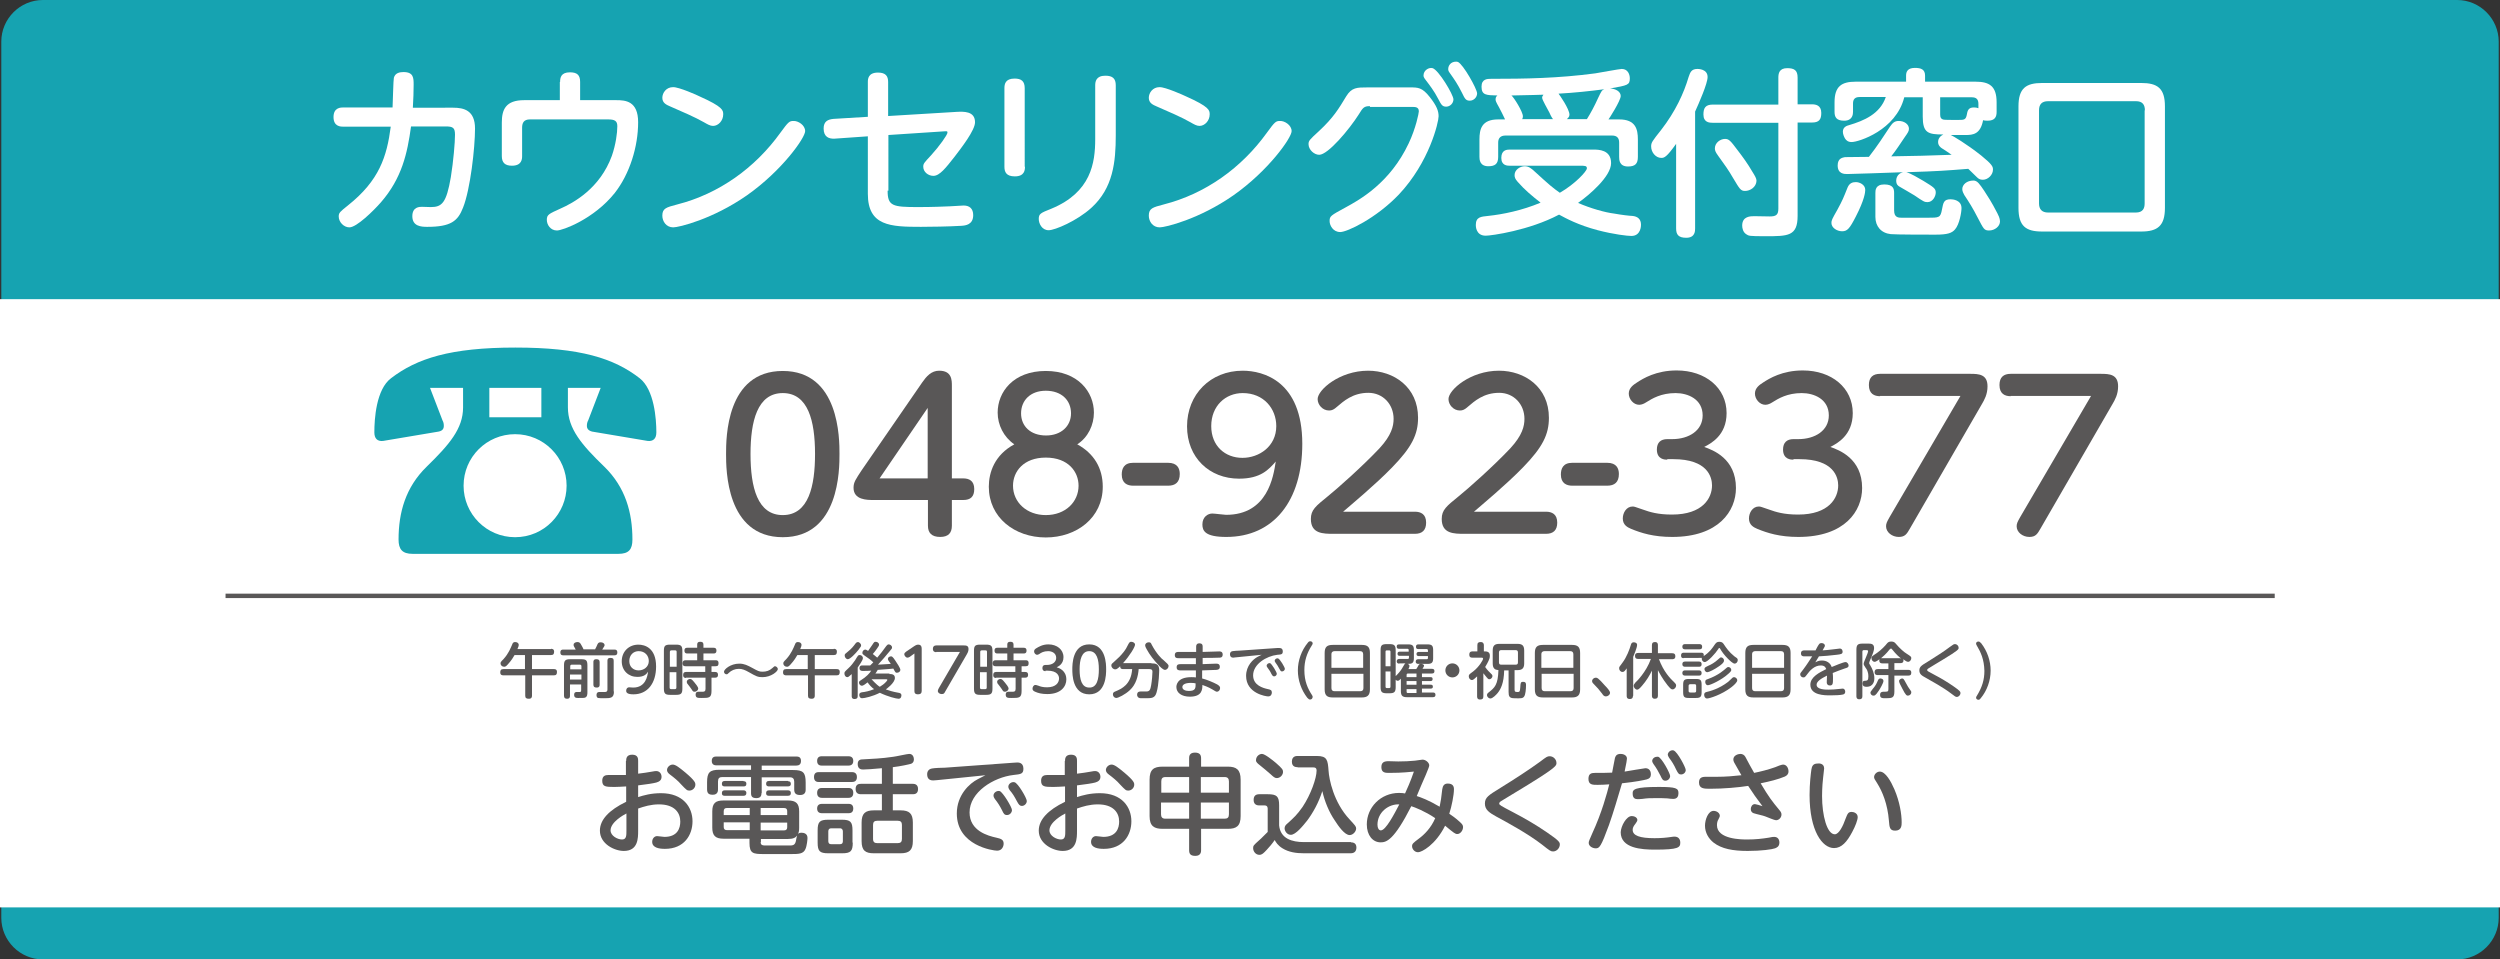 <?xml version="1.0" encoding="UTF-8"?>
<!-- Generator: Adobe Illustrator 27.0.1, SVG Export Plug-In . SVG Version: 6.00 Build 0)  -->
<svg xmlns="http://www.w3.org/2000/svg" xmlns:xlink="http://www.w3.org/1999/xlink" version="1.1" id="レイヤー_1" x="0px" y="0px" width="961px" height="368.8px" viewBox="0 0 961 368.8" style="enable-background:new 0 0 961 368.8;" xml:space="preserve">
<rect x="0" y="0" width="961" height="368.8" fill="#333333" stroke="none"/>
<style type="text/css">
	.st0{fill:#16A3B1;}
	.st1{fill:#FFFFFF;}
	.st2{fill:#595757;}
</style>
<g>
	<path class="st0" d="M960.5,352.8c0,8.8-7.2,16-16,16h-928c-8.8,0-16-7.2-16-16V16c0-8.8,7.2-16,16-16h928c8.8,0,16,7.2,16,16   V352.8z"></path>
</g>
<rect y="115" class="st1" width="961" height="233.8"></rect>
<g>
	<g>
		<path class="st2" d="M279.1,174.5c0-6,0-31.9,21.8-31.9c21.8,0,21.8,26.1,21.8,31.9c0,5.9,0,32-21.8,32    C279.1,206.5,279.1,180.4,279.1,174.5z M313.3,174.5c0-12.8-2.7-23.4-12.4-23.4c-9.8,0-12.4,10.9-12.4,23.4    c0,12.9,2.7,23.5,12.4,23.5C310.9,198,313.3,186.7,313.3,174.5z"></path>
		<path class="st2" d="M370.3,183.9c2.2,0,4.2,0.9,4.2,4.1c0,2.9-1.4,4.2-4.2,4.2h-4.4v9.9c0,2.7-1.3,4.3-4.5,4.3    c-3.3,0-4.7-1.6-4.7-4.3v-9.9h-20.9c-2.5,0-7.7,0-7.7-4.7c0-2.2,0.9-3.3,3.1-6.7l23.3-33.8c1.6-2.3,3.5-4.5,6.5-4.5    c4.9,0,4.9,3.6,4.9,5.9v35.5H370.3z M356.6,183.9v-27.1l-18.5,27.1H356.6z"></path>
		<path class="st2" d="M383.5,158.6c0-7.9,6-16,18.5-16c12.4,0,18.5,8.1,18.5,16c0,4.7-2.2,9.5-6.4,12.2c6.4,3.5,9.8,9.1,9.8,16.3    c0,11.9-10,19.5-21.9,19.5c-12,0-21.9-7.7-21.9-19.5c0-5.5,2.2-12.2,9.8-16.3C385.8,168,383.5,163.3,383.5,158.6z M414.6,186.7    c0-5.3-3.9-10.8-12.6-10.8c-8.6,0-12.6,5.4-12.6,10.8c0,6.4,5.3,11.3,12.6,11.3C409.6,198,414.6,192.9,414.6,186.7z M411.7,158.9    c0-5-3.6-8.7-9.7-8.7c-6,0-9.5,3.8-9.5,8.7s3.6,8.5,9.6,8.5C407.9,167.4,411.7,163.8,411.7,158.9z"></path>
		<path class="st2" d="M435.6,186.7c-2.2,0-4.4-0.9-4.4-4.3c0-2.2,0.8-4.5,4.4-4.5H449c3.6,0,4.5,2.2,4.5,4.3c0,3.2-1.7,4.5-4.5,4.5    H435.6z"></path>
		<path class="st2" d="M476.3,184c-11.4,0-20-8.1-20-20.1c0-12.3,9-21.4,21.4-21.4c7.9,0,22.9,4,22.9,28.1c0,21.9-11,35.8-29.2,35.8    c-8.1,0-9.2-2.3-9.2-4.8c0-2.9,2.1-4.2,3.8-4.2c0.9,0,4.6,0.5,5.3,0.5c16,0,18.2-14.7,19.1-20.5C487.7,180.5,484.6,184,476.3,184z     M465.6,163.8c0,7.6,5.3,12.2,12,12.2c6.4,0,13-4.4,13-12.2c0-6.7-4.8-12.7-12.9-12.7C471.1,151.1,465.6,156,465.6,163.8z"></path>
		<path class="st2" d="M543.9,196.7c2.2,0,4.3,0.9,4.3,4.2c0,2.9-1.5,4.3-4.3,4.3h-31.2c-4.1,0-8.8,0-8.8-5.7c0-3.5,1.8-4.9,6.6-8.8    c3.6-2.9,13.4-11.6,19.8-18.4c4.6-5,5.4-8.5,5.4-11.3c0-5.6-4.1-10-9.7-10c-6,0-9.5,3.2-12.1,5.4c-1.1,1-1.9,1.4-3,1.4    c-2.5,0-4.4-2.2-4.4-4.4c0-3.5,8.4-10.9,19.4-10.9c9.9,0,19.2,6.3,19.2,18.1c0,6.4-2.4,11.3-10,19.1c-6.4,6.6-15.7,14.3-18.8,17    H543.9z"></path>
		<path class="st2" d="M594.3,196.7c2.2,0,4.3,0.9,4.3,4.2c0,2.9-1.5,4.3-4.3,4.3H563c-4.1,0-8.8,0-8.8-5.7c0-3.5,1.8-4.9,6.6-8.8    c3.6-2.9,13.4-11.6,19.8-18.4c4.6-5,5.4-8.5,5.4-11.3c0-5.6-4.1-10-9.7-10c-6,0-9.5,3.2-12.1,5.4c-1.1,1-1.9,1.4-3,1.4    c-2.5,0-4.4-2.2-4.4-4.4c0-3.5,8.4-10.9,19.4-10.9c9.9,0,19.2,6.3,19.2,18.1c0,6.4-2.4,11.3-10,19.1c-6.4,6.6-15.7,14.3-18.8,17    H594.3z"></path>
		<path class="st2" d="M604.4,186.7c-2.2,0-4.4-0.9-4.4-4.3c0-2.2,0.8-4.5,4.4-4.5h13.4c3.6,0,4.5,2.2,4.5,4.3    c0,3.2-1.7,4.5-4.5,4.5H604.4z"></path>
		<path class="st2" d="M640.9,176.7c-0.8,0-4,0-4-3.9c0-2.7,1.5-4,4-4h1.9c6.4,0,11.7-3.3,11.7-9.1c0-6.3-5.7-8.6-10.4-8.6    c-5.6,0-9,2.1-11.4,3.6c-0.6,0.4-1.6,0.9-2.6,0.9c-2.2,0-4-2.2-4-4.3c0-2.2,1.8-3.4,3.2-4.3c2.3-1.5,7.3-4.6,15.2-4.6    c11.1,0,19.2,6.7,19.2,16.4c0,8.6-6.1,11.7-8.6,13c3.3,1.2,12.2,4.4,12.2,15.8c0,8.8-6.6,18.8-24.5,18.8c-7.2,0-11.9-1.5-15.8-3.1    c-1.4-0.6-3.2-1.5-3.2-4c0-2.2,1.4-4.6,3.8-4.6c0.7,0,1,0.2,4,1.2c2.5,0.9,5.6,1.9,11.1,1.9c11.9,0,15.4-6.4,15.4-11.2    c0-3.1-1.6-10.1-14.9-10.1H640.9z"></path>
		<path class="st2" d="M689.4,176.7c-0.8,0-4,0-4-3.9c0-2.7,1.5-4,4-4h1.9c6.4,0,11.7-3.3,11.7-9.1c0-6.3-5.7-8.6-10.4-8.6    c-5.6,0-9,2.1-11.4,3.6c-0.6,0.4-1.6,0.9-2.6,0.9c-2.2,0-4-2.2-4-4.3c0-2.2,1.8-3.4,3.2-4.3c2.3-1.5,7.3-4.6,15.2-4.6    c11.1,0,19.2,6.7,19.2,16.4c0,8.6-6.1,11.7-8.6,13c3.3,1.2,12.2,4.4,12.2,15.8c0,8.8-6.6,18.8-24.5,18.8c-7.2,0-11.9-1.5-15.8-3.1    c-1.4-0.6-3.2-1.5-3.2-4c0-2.2,1.4-4.6,3.8-4.6c0.7,0,1,0.2,4,1.2c2.5,0.9,5.6,1.9,11.1,1.9c11.9,0,15.4-6.4,15.4-11.2    c0-3.1-1.6-10.1-14.9-10.1H689.4z"></path>
		<path class="st2" d="M722.7,152.3c-2.2,0-4.3-0.9-4.3-4.3c0-3,1.6-4.3,4.3-4.3h34.7c3.3,0,6.6,0.2,6.6,4.8c0,3.1-1.2,5.2-2.2,6.9    l-27.7,47.9c-1.1,1.9-1.8,3.1-4.2,3.1c-2.6,0-4.9-1.8-4.9-4.1c0-1,0.3-1.7,1.4-3.6l27.2-46.5H722.7z"></path>
		<path class="st2" d="M772.9,152.3c-2.2,0-4.3-0.9-4.3-4.3c0-3,1.6-4.3,4.3-4.3h34.7c3.3,0,6.6,0.2,6.6,4.8c0,3.1-1.2,5.2-2.2,6.9    l-27.7,47.9c-1.1,1.9-1.8,3.1-4.2,3.1c-2.6,0-4.9-1.8-4.9-4.1c0-1,0.3-1.7,1.4-3.6l27.2-46.5H772.9z"></path>
	</g>
	<g>
		<path class="st0" d="M177.9,149.1h-12.6l4.8,12.5c0.4,0.7,0.5,1.4,0.5,2.1c0,1.1-0.5,1.9-2,2.2l-21.4,3.6    c-2.1,0.2-3.3-0.9-3.3-3.3c0-5.2,0.7-16.5,6.4-20.8c9.9-7.6,22.8-11.8,47.8-11.8c24.9,0,37.9,4.1,47.8,11.8    c5.6,4.4,6.4,15.6,6.4,20.8c0,2.4-1.2,3.5-3.3,3.3l-21.4-3.6c-1.5-0.4-2-1.2-2-2.2c0-0.7,0.1-1.4,0.5-2.1l4.8-12.5h-12.6v7.5    c0,8.2,5.3,14.4,14,22.8c8.1,7.9,10.8,17.6,10.8,28c0,3.8-1.4,5.5-5.4,5.5h-79.1c-4,0-5.4-1.8-5.4-5.5c0-10.4,2.7-20.1,10.8-28    c8.7-8.5,14-14.6,14-22.8V149.1z M217.8,186.7c0-10.9-8.8-19.8-19.8-19.8c-10.9,0-19.8,8.8-19.8,19.8c0,10.9,8.8,19.8,19.8,19.8    C209.2,206.5,217.8,197.4,217.8,186.7z M208.1,149.1h-20v11.3h20V149.1z"></path>
	</g>
</g>
<g>
	<path class="st2" d="M211.8,249.4c0.5,0,1.2,0.1,1.2,1.1c0,0.9-0.3,1.3-1.2,1.3h-7.3v5.4h8.4c0.4,0,1.2,0,1.2,1.1   c0,0.9-0.3,1.3-1.2,1.3h-8.4v7.8c0,0.5-0.1,1.2-1.2,1.2c-1,0-1.4-0.3-1.4-1.2v-7.8h-8.3c-0.4,0-1.3,0-1.3-1.1   c0-0.8,0.2-1.3,1.2-1.3h8.3v-5.4h-4c-0.4,0.7-1.2,2.1-2.6,3.6c-0.7,0.8-1,0.9-1.4,0.9c-0.8,0-1.4-0.6-1.4-1.3   c0-0.4,0.1-0.6,1.2-1.7c1.9-2.1,2.7-4.2,3.3-5.6c0.2-0.6,0.5-0.9,1.1-0.9c0.8,0,1.4,0.4,1.4,1.1c0,0.4-0.2,0.9-0.5,1.6H211.8z"></path>
	<path class="st2" d="M228.7,249.7c0.2-0.3,0.9-1.8,1-2.1c0.3-0.6,0.7-0.7,1.2-0.7c0.8,0,1.5,0.4,1.5,1.1c0,0.2,0,0.3-0.9,1.7h4.7   c0.3,0,1.1,0,1.1,1.1c0,1.1-0.8,1.1-1.1,1.1h-19.7c-0.3,0-1.1,0-1.1-1.1c0-1.1,0.8-1.1,1.1-1.1h4.8c-0.2-0.3-0.5-0.9-0.7-1.3   c-0.1-0.1-0.1-0.3-0.1-0.6c0-0.6,0.7-1,1.5-1c0.7,0,1,0.4,1.2,0.7c0.2,0.4,0.8,1.3,1.1,2.1H228.7z M219.1,263.2v4.2   c0,0.4,0,1.2-1.1,1.2c-0.8,0-1.2-0.3-1.2-1.2v-11.6c0-1.9,0.5-2.4,2.4-2.4h4.2c1.9,0,2.4,0.4,2.4,2.4V266c0,0.8,0,1.9-1,2.2   c-0.4,0.1-0.6,0.1-2.6,0.1c-0.6,0-1.5,0-1.5-1.2c0-1.1,0.7-1.1,1.1-1.1c0.4,0,1.2,0,1.2,0c0.4-0.1,0.4-0.4,0.4-0.7v-2.2H219.1z    M219.1,257.3h4.4v-1.2c0-0.4-0.2-0.6-0.6-0.6h-3.1c-0.4,0-0.6,0.2-0.6,0.6V257.3z M223.5,259.3h-4.4v1.9h4.4V259.3z M230.5,263.2   c0,0.3,0,1.1-1.1,1.1c-0.9,0-1.3-0.3-1.3-1.1v-8.7c0-0.3,0-1.1,1.1-1.1c0.9,0,1.3,0.3,1.3,1.1V263.2z M236,265.8   c0,2.6-1.3,2.6-3.9,2.6c-0.5,0-1.9,0-2.2-0.1c-0.6-0.2-0.6-0.9-0.6-1.1c0-1.1,0.7-1.2,1.1-1.2c0.3,0,1.8,0,2.1,0c0.5,0,1-0.1,1-0.9   V254c0-0.5,0.1-1.1,1.1-1.1c0.9,0,1.3,0.2,1.3,1.1V265.8z"></path>
	<path class="st2" d="M245,260.2c-3.4,0-6-2.4-6-6c0-3.7,2.7-6.4,6.4-6.4c2.4,0,6.8,1.2,6.8,8.4c0,6.5-3.3,10.7-8.7,10.7   c-2.4,0-2.8-0.7-2.8-1.4c0-0.9,0.6-1.3,1.1-1.3c0.3,0,1.4,0.1,1.6,0.1c4.8,0,5.5-4.4,5.7-6.1C248.5,259.2,247.5,260.2,245,260.2z    M241.9,254.1c0,2.3,1.6,3.6,3.6,3.6c1.9,0,3.9-1.3,3.9-3.6c0-2-1.4-3.8-3.9-3.8C243.5,250.3,241.9,251.8,241.9,254.1z"></path>
	<path class="st2" d="M262.3,264.7c0,1.9-0.5,2.4-2.4,2.4h-2.3c-1.9,0-2.4-0.5-2.4-2.4v-14.5c0-1.9,0.4-2.4,2.4-2.4h2.3   c1.9,0,2.4,0.5,2.4,2.4V264.7z M260.1,256.3v-5.7c0-0.5-0.2-0.6-0.6-0.6h-1.4c-0.4,0-0.6,0.2-0.6,0.6v5.7H260.1z M260.1,258.4h-2.7   v5.9c0,0.4,0.2,0.6,0.6,0.6h1.4c0.4,0,0.6-0.2,0.6-0.6V258.4z M263.7,260.6c-0.3,0-1.1,0-1.1-1.1c0-0.8,0.3-1.2,1.1-1.2h7.4v-2.2   h-7.6c-0.3,0-1.1,0-1.1-1.1c0-0.8,0.3-1.2,1.1-1.2h4.5v-2.6h-3.8c-0.3,0-1.1,0-1.1-1.1c0-1,0.6-1.1,1.1-1.1h3.8v-1.2   c0-0.6,0.2-1.1,1.1-1.1c0.8,0,1.3,0.2,1.3,1.1v1.2h3.9c0.3,0,1.1,0,1.1,1.1c0,1.1-0.8,1.1-1.1,1.1h-3.9v2.6h4.7   c0.3,0,1.1,0,1.1,1.1c0,0.8-0.2,1.2-1.1,1.2h-1.6v2.2h1.4c0.7,0,1.1,0.3,1.1,1.1c0,0.7-0.3,1.1-1.1,1.1h-1.4v5.1   c0,2.7-1,2.7-3.8,2.7c-1.5,0-2.3,0-2.3-1.3c0-1.1,0.8-1.1,1.1-1.1c0.3,0,1.4,0,1.6,0c0.6,0,1.1-0.1,1.1-1.1v-4.3H263.7z M267,262.4   c0.5,0.6,1.4,1.7,1.4,2.3c0,0.5-0.6,1.2-1.4,1.2c-0.6,0-0.7-0.2-1.2-1c-0.5-0.7-1-1.4-1.5-2c-0.2-0.2-0.3-0.4-0.3-0.8   c0-0.8,0.9-1.1,1.2-1.1C265.8,261,266,261.2,267,262.4z"></path>
	<path class="st2" d="M299,257.2c0,0.9-2.6,3.1-5.9,3.1c-1.8,0-2.4-0.3-5.2-1.9c-1.6-0.9-2.6-1.3-3.9-1.3c-1.5,0-2.9,0.6-3.9,1.6   c-0.4,0.4-0.5,0.5-0.8,0.5c-0.6,0-1-0.5-1-1c0-0.9,2.5-3.1,5.9-3.1c1.9,0,3.2,0.7,4.9,1.6c2.2,1.2,2.7,1.5,4,1.5   c1.5,0,2.7-0.4,3.8-1.4c0.7-0.7,0.8-0.7,1.1-0.7C298.5,256.2,299,256.7,299,257.2z"></path>
	<path class="st2" d="M320.5,249.4c0.5,0,1.2,0.1,1.2,1.1c0,0.9-0.3,1.3-1.2,1.3h-7.3v5.4h8.4c0.4,0,1.2,0,1.2,1.1   c0,0.9-0.3,1.3-1.2,1.3h-8.4v7.8c0,0.5-0.1,1.2-1.2,1.2c-1,0-1.4-0.3-1.4-1.2v-7.8h-8.3c-0.4,0-1.3,0-1.3-1.1   c0-0.8,0.2-1.3,1.2-1.3h8.3v-5.4h-4c-0.4,0.7-1.2,2.1-2.6,3.6c-0.7,0.8-1,0.9-1.4,0.9c-0.8,0-1.4-0.6-1.4-1.3   c0-0.4,0.1-0.6,1.2-1.7c1.9-2.1,2.7-4.2,3.3-5.6c0.2-0.6,0.5-0.9,1.1-0.9c0.8,0,1.4,0.4,1.4,1.1c0,0.4-0.2,0.9-0.5,1.6H320.5z"></path>
	<path class="st2" d="M327.3,259.2c-0.9,0.8-1.2,1.1-1.6,1.1c-0.6,0-1.1-0.6-1.1-1.4c0-0.6,0-0.6,1.6-2.1c0.8-0.7,2-2.2,2.5-3   c1.2-2,1.2-2,1.8-2c0.5,0,1.2,0.4,1.2,1.2c0,0.8-1.4,2.7-2,3.6v11c0,0.7-0.3,1.1-1.2,1.1c-1.1,0-1.1-0.8-1.1-1.1V259.2z M331,248.1   c0,0.3,0,0.4-1,1.7c-1.1,1.4-3.2,3.6-4.1,3.6c-0.7,0-1.2-0.8-1.2-1.4c0-0.6,0.1-0.6,1.2-1.5c1.4-1.1,2.2-2.1,3-3.2   c0.4-0.5,0.8-0.5,1-0.5C330.3,246.9,331,247.4,331,248.1z M341.9,259.1c0.7,0,2.1,0,2.1,1.5c0,1.9-3.2,4.2-3.5,4.4   c1.1,0.4,2.6,0.9,4.9,1.3c0.5,0.1,1.1,0.2,1.1,1c0,0.1,0,1.3-1.1,1.3c-0.8,0-4.1-0.8-7.2-2.3c-2.7,1.4-5.9,2.1-6.8,2.1   c-0.9,0-1.1-0.9-1.1-1.2c0-0.9,0.6-1,1.1-1.1c1.1-0.1,3-0.5,4.6-1.2c-1-0.7-1.8-1.6-2.5-2.6c-0.5,0.4-1.6,1.3-2.2,1.3   c-0.5,0-1.1-0.5-1.1-1.2c0-0.4,0.2-0.6,0.7-0.9c2.1-1.3,3.4-2.7,4-3.7c-1.2,0.1-2.2,0.1-3.3,0.1c-0.3,0-1.2,0-1.2-1.1   c0-0.5,0.2-0.9,0.8-1c0,0,2.8,0,3.3,0c0.6-0.6,0.9-0.9,1.2-1.2c-1-1-2.1-1.7-2.8-2.2c-1.4-1-1.4-1-1.4-1.5c0-0.6,0.5-1.2,1.1-1.2   c0.2,0,0.3,0,1.1,0.5c0.6-0.8,0.9-1.3,1.6-2.3c0.7-1.1,0.8-1.2,1.3-1.2c0.6,0,1.3,0.4,1.3,1.1c0,0.3-0.1,0.6-0.7,1.4   c-0.7,1-1,1.4-1.7,2.2c0.3,0.3,1.1,0.8,1.7,1.4c1.3-1.5,2.2-2.7,3.5-4.5c0.3-0.4,0.6-0.6,0.9-0.6c0.6,0,1.3,0.5,1.3,1.2   c0,0.4-0.2,0.6-0.8,1.3c-0.8,1-3.7,4.4-4.6,5.3c1.8-0.1,1.9-0.1,4.9-0.3c0-0.1-0.4-0.6-0.7-1c-0.2-0.3-0.4-0.6-0.4-0.9   c0-0.6,0.6-1,1.2-1c0.3,0,0.6,0,1.7,1.7c0.6,0.9,1.9,2.8,1.9,3.5c0,0.6-0.6,1.1-1.3,1.1c-0.6,0-0.6-0.1-1.4-1.6   c-1.1,0.1-1.4,0.2-6,0.5c-0.3,0.5-0.5,0.9-0.9,1.4H341.9z M335,261.1c2.1,2.2,2.7,2.6,3.2,2.9c0.8-0.5,1.7-1.1,2.4-1.9   c0.2-0.2,0.5-0.6,0.5-0.7c0-0.3-0.3-0.3-0.6-0.3L335,261.1L335,261.1z"></path>
	<path class="st2" d="M349.7,252.5c-0.2,0.1-0.5,0.3-0.9,0.3c-0.6,0-1.2-0.8-1.2-1.3c0-0.5,0.4-0.7,0.7-1l3.1-2.1   c0.3-0.2,0.9-0.6,1.5-0.6c1.4,0,1.4,1.1,1.4,1.7v16.1c0,0.8-0.4,1.3-1.4,1.3c-1.2,0-1.4-0.6-1.4-1.3v-14.4L349.7,252.5z"></path>
	<path class="st2" d="M359.9,250.7c-0.7,0-1.3-0.3-1.3-1.3c0-0.9,0.5-1.3,1.3-1.3h10.4c1,0,2,0,2,1.4c0,0.9-0.4,1.6-0.7,2.1   l-8.3,14.3c-0.3,0.6-0.5,0.9-1.3,0.9c-0.8,0-1.5-0.5-1.5-1.2c0-0.3,0.1-0.5,0.4-1.1l8.1-13.9H359.9z"></path>
	<path class="st2" d="M381.5,264.7c0,1.9-0.5,2.4-2.4,2.4h-2.3c-1.9,0-2.4-0.5-2.4-2.4v-14.5c0-1.9,0.4-2.4,2.4-2.4h2.3   c1.9,0,2.4,0.5,2.4,2.4V264.7z M379.4,256.3v-5.7c0-0.5-0.2-0.6-0.6-0.6h-1.4c-0.4,0-0.6,0.2-0.6,0.6v5.7H379.4z M379.4,258.4h-2.7   v5.9c0,0.4,0.2,0.6,0.6,0.6h1.4c0.4,0,0.6-0.2,0.6-0.6V258.4z M382.9,260.6c-0.3,0-1.1,0-1.1-1.1c0-0.8,0.3-1.2,1.1-1.2h7.4v-2.2   h-7.6c-0.3,0-1.1,0-1.1-1.1c0-0.8,0.3-1.2,1.1-1.2h4.5v-2.6h-3.8c-0.3,0-1.1,0-1.1-1.1c0-1,0.6-1.1,1.1-1.1h3.8v-1.2   c0-0.6,0.2-1.1,1.1-1.1c0.8,0,1.3,0.2,1.3,1.1v1.2h3.9c0.3,0,1.1,0,1.1,1.1c0,1.1-0.8,1.1-1.1,1.1h-3.9v2.6h4.7   c0.3,0,1.1,0,1.1,1.1c0,0.8-0.2,1.2-1.1,1.2h-1.6v2.2h1.4c0.7,0,1.1,0.3,1.1,1.1c0,0.7-0.3,1.1-1.1,1.1h-1.4v5.1   c0,2.7-1,2.7-3.8,2.7c-1.5,0-2.3,0-2.3-1.3c0-1.1,0.8-1.1,1.1-1.1c0.3,0,1.4,0,1.6,0c0.6,0,1.1-0.1,1.1-1.1v-4.3H382.9z    M386.3,262.4c0.5,0.6,1.4,1.7,1.4,2.3c0,0.5-0.6,1.2-1.4,1.2c-0.6,0-0.7-0.2-1.2-1c-0.5-0.7-1-1.4-1.5-2c-0.2-0.2-0.3-0.4-0.3-0.8   c0-0.8,0.9-1.1,1.2-1.1C385.1,261,385.3,261.2,386.3,262.4z"></path>
	<path class="st2" d="M401.9,258c-0.2,0-1.2,0-1.2-1.2c0-0.8,0.4-1.2,1.2-1.2h0.6c1.9,0,3.5-1,3.5-2.7c0-1.9-1.7-2.6-3.1-2.6   c-1.7,0-2.7,0.6-3.4,1.1c-0.2,0.1-0.5,0.3-0.8,0.3c-0.7,0-1.2-0.7-1.2-1.3c0-0.7,0.5-1,1-1.3c0.7-0.4,2.2-1.4,4.5-1.4   c3.3,0,5.8,2,5.8,4.9c0,2.6-1.8,3.5-2.6,3.9c1,0.3,3.7,1.3,3.7,4.7c0,2.6-2,5.6-7.3,5.6c-2.2,0-3.6-0.4-4.7-0.9   c-0.4-0.2-1-0.4-1-1.2c0-0.6,0.4-1.4,1.1-1.4c0.2,0,0.3,0,1.2,0.3c0.7,0.3,1.7,0.6,3.3,0.6c3.5,0,4.6-1.9,4.6-3.4   c0-0.9-0.5-3-4.5-3H401.9z"></path>
	<path class="st2" d="M412.2,257.3c0-1.8,0-9.6,6.5-9.6s6.5,7.8,6.5,9.6c0,1.8,0,9.6-6.5,9.6S412.2,259.1,412.2,257.3z M422.4,257.3   c0-3.8-0.8-7-3.7-7c-2.9,0-3.7,3.3-3.7,7c0,3.9,0.8,7,3.7,7C421.7,264.4,422.4,261,422.4,257.3z"></path>
	<path class="st2" d="M442.6,255c1.6,0,3,0.2,3,2.6c0,0.2-0.1,5.5-1,8.5c-0.6,2.3-1.9,2.3-4.2,2.3c-2.1,0-2.2,0-2.4-0.1   c-0.8-0.2-0.9-1-0.9-1.2c0-1.3,1-1.3,1.5-1.3c0.3,0,1.9,0,2.1,0c1.3,0,1.5-0.8,1.8-2.4c0.3-1.7,0.5-4.2,0.5-5.2c0-0.7-0.3-1-1.2-1   h-4.1c-0.2,2.7-1,5.9-3.4,8.1c-1.8,1.7-4.5,3-5.2,3c-0.7,0-1.3-0.6-1.3-1.4c0-0.7,0.4-0.9,0.9-1.1c2.4-1,6.1-2.6,6.5-8.6h-3.5   c-1.1,0-1.1-0.7-1.1-1.1c-1.1,1-1.4,1.2-1.9,1.2c-0.8,0-1.5-0.7-1.5-1.5c0-0.4,0.1-0.6,0.6-1c2.1-1.9,2.9-2.6,4.3-4.4   c0.6-0.8,0.8-1.1,1.7-2.9c0.3-0.5,0.5-0.8,1-0.8c0.7,0,1.5,0.4,1.5,1.1c0,0.9-2,4.2-4.6,7.1H442.6z M448.7,255.1   c0.3,0.3,0.5,0.6,0.5,0.9c0,0.7-0.6,1.5-1.4,1.5c-0.7,0-1.9-1.2-2.6-2c-1.7-1.8-3.2-3.7-4.4-5.9c-0.3-0.5-0.6-1.1-0.6-1.6   c0-0.4,0.4-1.1,1.5-1.1c0.6,0,0.8,0.4,1,0.9c1.9,3.6,4,5.6,4.5,5.9L448.7,255.1z"></path>
	<path class="st2" d="M462.1,255.3c0.9,0,4.6-0.2,5.4-0.2c0.4,0,1.4,0,1.4,1.2c0,1.1-0.8,1.1-1.2,1.2c-1.3,0.1-4.2,0.1-5.6,0.2   l0,3.1c1.7,0.4,4.3,1.5,5.8,2.3c1,0.6,1.1,1,1.1,1.4c0,0.8-0.6,1.4-1.2,1.4c-0.3,0-0.7-0.2-1.8-0.9c-1.5-0.9-3.2-1.5-3.8-1.7   c0,1.7-0.1,4.5-4.8,4.5c-3.2,0-5.2-1.5-5.2-3.7c0-0.4,0-3.8,5.7-3.8c0.6,0,1.3,0,1.8,0.1v-2.7c-4.4,0-5.8,0-6,0   c-0.6,0-1.4-0.1-1.4-1.2c0-1.2,0.9-1.2,1.5-1.2c0.9,0,5.1,0,5.9,0l0-2.3c-1.7,0-5.2,0-6.7,0c-0.6,0-1.4,0-1.4-1.2   c0-1.2,0.9-1.2,1.5-1.2c1,0,5.7,0,6.7,0l0-2.1c0-0.6,0.3-1.2,1.2-1.2c0.4,0,1.3,0,1.3,1.2v2.1c1,0,5.5-0.2,6.4-0.2   c0.3,0,1.3,0,1.3,1.2c0,1.2-0.9,1.2-1.2,1.2c-2.7,0.1-3.5,0.1-6.5,0.1V255.3z M457.8,262.5c-2.8,0-3.3,1-3.3,1.6   c0,1.1,1.3,1.5,2.5,1.5c2.6,0,2.6-1.1,2.6-2.9C459.3,262.6,458.7,262.5,457.8,262.5z"></path>
	<path class="st2" d="M474.9,252.7c-0.2,0-0.6,0.1-0.8,0.1c-1,0-1.3-0.6-1.3-1.3c0-0.6,0.3-1.1,1-1.2c0.4-0.1,2.3-0.2,2.7-0.2   l14.4-1c0.3,0,0.6,0,0.9,0c0.3,0,1.3,0,1.3,1.3c0,1.1-0.5,1.2-2.1,1.3c-4.2,0.5-9.3,3.6-9.3,7.9c0,3.9,3.9,4.9,5.7,5.3   c1,0.2,1.5,0.4,1.5,1.3c0,0.6-0.3,1.5-1.4,1.5c-0.8,0-8.5-1.1-8.5-7.9c0-3.9,2.7-6.4,4.4-7.3c0.8-0.4,1.1-0.6,1.6-0.8L474.9,252.7z    M490.8,259c0,0.5-0.5,1-1,1c-0.5,0-0.7-0.3-1.1-1c-0.4-0.9-0.9-1.6-1.5-2.4c-0.1-0.2-0.3-0.4-0.3-0.7c0-0.6,0.7-1.1,1.3-1   C488.9,255.2,490.8,258.4,490.8,259z M493.9,257.1c0,0.5-0.5,1-1.1,1c-0.5,0-0.6-0.3-1-1c-0.6-1.1-0.9-1.6-1.5-2.4   c-0.1-0.2-0.3-0.4-0.3-0.7c0-0.6,0.7-1.1,1.3-0.9C492,253.3,493.9,256.5,493.9,257.1z"></path>
	<path class="st2" d="M503.6,268.9c-0.4,0-0.6-0.2-1.1-0.7c-2.3-3-3.6-6.7-3.6-10.5c0-3.8,1.4-7.7,3.8-10.6c0.3-0.4,0.5-0.6,1-0.6   c0.5,0,0.9,0.4,0.9,0.8c0,0.3-0.1,0.4-0.4,0.9c-1.9,3-2.8,5.9-2.8,9.4c0,4.3,1.3,7.1,3,9.7c0.1,0.2,0.2,0.4,0.2,0.6   C504.5,268.5,504.2,268.9,503.6,268.9z"></path>
	<path class="st2" d="M526.6,265c0,2.3-1,3.1-3.1,3.1h-11.2c-2.1,0-3.1-0.7-3.1-3.1v-14c0-2.3,0.9-3.1,3.1-3.1h11.2   c2.2,0,3.1,0.8,3.1,3.1V265z M524,256.7v-5.2c0-0.8-0.4-1.2-1.2-1.2H513c-0.6,0-1.2,0.3-1.2,1.2v5.2H524z M511.8,259v5.5   c0,0.9,0.5,1.2,1.2,1.2h9.9c0.8,0,1.2-0.4,1.2-1.2V259H511.8z"></path>
	<path class="st2" d="M537.9,255.1c-0.4,0-1-0.1-1-0.9c0-0.7,0.5-0.9,1-0.9h3.2c0.4,0,0.5-0.2,0.5-0.5v-0.7H538   c-0.3,0-0.8-0.1-0.8-0.8c0-0.6,0.4-0.8,0.8-0.8h3.5v-0.6c0-0.4-0.2-0.5-0.5-0.5h-3.2c-0.4,0-0.9-0.1-0.9-0.8c0-0.5,0.1-0.9,0.9-0.9   h3.5c1.7,0,2.2,0.5,2.2,2.2v3.1c0,2-0.8,2.2-2.4,2.2c0.6,0.2,0.7,0.6,0.7,0.8c0,0.4-0.3,1-0.4,1.2h3c0.2-0.2,0.8-1.3,0.9-1.5   c0.1-0.2,0.3-0.5,0.9-0.5c0.5,0,1.2,0.2,1.2,0.7c0,0.2-0.1,0.4-0.6,1.2h3.6c0.3,0,1,0,1,0.9c0,0.6-0.3,0.9-1,0.9h-3.8v1.4h3.3   c0.3,0,0.8,0,0.8,0.7c0,0.5-0.2,0.8-0.8,0.8h-3.3v1.4h3.4c0.3,0,0.8,0.1,0.8,0.7c0,0.4-0.1,0.8-0.8,0.8h-3.4v1.5h4.2   c0.6,0,1,0.2,1,0.9c0,0.7-0.4,0.9-1,0.9h-10c-1.6,0-2.3-0.5-2.3-2.3v-4.8c-0.5,0.5-0.8,0.8-1.2,0.8c-0.4,0-0.7-0.3-0.8-0.4v2.8   c0,1.9-0.5,2.4-2.4,2.4h-1c-1.9,0-2.4-0.5-2.4-2.4v-14.1c0-1.9,0.4-2.4,2.4-2.4h1c1.9,0,2.4,0.5,2.4,2.4v9.9   c0.2-0.2,1.3-1.3,1.4-1.5c0.9-1.1,1.2-1.7,1.9-2.9c0.2-0.4,0.4-0.5,0.5-0.5H537.9z M534.5,256.1v-5.6c0-0.3-0.2-0.5-0.5-0.5h-0.9   c-0.4,0-0.5,0.2-0.5,0.5v5.6H534.5z M532.6,258.1v5.9c0,0.3,0.2,0.5,0.5,0.5h0.9c0.3,0,0.5-0.2,0.5-0.5v-5.9H532.6z M544.5,260.3   v-1.4h-3.3c-0.3,0-0.5,0.2-0.5,0.5v0.9H544.5z M544.5,261.8h-3.8v1.4h3.8V261.8z M544.5,266.4v-1.5h-3.8v1c0,0.4,0.2,0.5,0.5,0.5   H544.5z M545.4,252.2c-0.4,0-0.9-0.1-0.9-0.8c0-0.6,0.4-0.8,0.9-0.8h3.5v-0.6c0-0.3-0.2-0.5-0.5-0.5h-3.2c-0.6,0-0.9-0.2-0.9-0.9   c0-0.6,0.3-0.9,0.9-0.9h3.5c1.7,0,2.2,0.5,2.2,2.2v3.1c0,1.7-0.5,2.2-2.2,2.2h-3.5c-0.4,0-1-0.1-1-0.9c0-0.7,0.5-0.9,1-0.9h3.2   c0.4,0,0.5-0.2,0.5-0.5v-0.7H545.4z"></path>
	<path class="st2" d="M561,257.7c0,1.5-1.2,2.7-2.7,2.7s-2.7-1.2-2.7-2.7c0-1.5,1.2-2.7,2.7-2.7S561,256.2,561,257.7z"></path>
	<path class="st2" d="M570.9,250.4c1.7,0,1.8,1.1,1.8,1.7c0,0.7-0.2,1.3-0.5,1.9c-0.2,0.5-0.7,1.4-1.3,2.4c0.9,1.3,1.8,2.1,1.9,2.2   c0.6,0.6,0.9,0.8,0.9,1.3c0,0.5-0.5,1.2-1.2,1.2c-0.4,0-0.6-0.2-1-0.7c-0.5-0.6-1-1.2-1.3-1.6v8.9c0,0.9-0.4,1.2-1.3,1.2   c-1.1,0-1.1-0.9-1.1-1.2V260c-1.4,1.3-1.6,1.4-2,1.4c-0.7,0-1.2-0.7-1.2-1.4s0.2-0.8,1.7-1.9c2.3-1.8,3.8-4.4,3.8-4.9   c0-0.4-0.4-0.4-0.6-0.4h-3.5c-0.6,0-1.2-0.1-1.2-1.2c0-1.2,0.9-1.2,1.2-1.2h1.9V248c0-0.9,0.4-1.2,1.3-1.2c1.1,0,1.2,0.9,1.2,1.2   v2.4H570.9z M582.2,265.1c0,0.9,0.4,0.9,1.2,0.9c0.6,0,0.9,0,1-1.8c0.1-1.7,0.1-2.1,1.1-2.1c1.1,0,1.1,0.7,1.1,1.3   c0,1.5-0.2,3.6-0.7,4.3c-0.5,0.8-1.3,0.8-3.9,0.7c-1.8,0-2.1-0.8-2.1-2.4v-8.3h-1.7c-0.1,4.9-1.3,7.2-2.5,8.7   c-0.5,0.6-1.9,2.1-2.8,2.1c-0.6,0-1.3-0.6-1.3-1.3c0-0.4,0.2-0.7,0.6-1c2.4-1.9,3.6-2.9,3.8-8.6c-0.7-0.1-1.3-0.2-1.6-0.6   c-0.4-0.4-0.6-1-0.6-2v-4.9c0-2,0.8-2.6,2.6-2.6h6.9c1.8,0,2.6,0.6,2.6,2.6v4.9c0,1.9-0.8,2.6-2.6,2.6h-1.1V265.1z M583.5,250.8   c0-0.6-0.3-0.9-0.9-0.9h-5.5c-0.6,0-0.9,0.3-0.9,0.9v3.8c0,0.7,0.3,0.9,0.9,0.9h5.5c0.6,0,0.9-0.2,0.9-0.9V250.8z"></path>
	<path class="st2" d="M607.4,265c0,2.3-1,3.1-3.1,3.1h-11.2c-2.1,0-3.1-0.7-3.1-3.1v-14c0-2.3,0.9-3.1,3.1-3.1h11.2   c2.2,0,3.1,0.8,3.1,3.1V265z M604.8,256.7v-5.2c0-0.8-0.4-1.2-1.2-1.2h-9.9c-0.6,0-1.2,0.3-1.2,1.2v5.2H604.8z M592.6,259v5.5   c0,0.9,0.5,1.2,1.2,1.2h9.9c0.8,0,1.2-0.4,1.2-1.2V259H592.6z"></path>
	<path class="st2" d="M617.3,267.7c-0.7,0-1.1-0.5-1.4-1c-1.1-1.5-2-2.5-3.4-3.9c-0.2-0.2-0.5-0.5-0.5-1c0-0.7,0.7-1.3,1.4-1.3   c0.5,0,0.9,0,3.6,3.1c0.7,0.7,1.9,2,1.9,2.7C618.9,267.1,618,267.7,617.3,267.7z"></path>
	<path class="st2" d="M627.7,267.5c0,0.3,0,1.2-1.2,1.2c-1.1,0-1.2-0.7-1.2-1.2v-10.6c-0.7,1-1,1.4-1.6,1.4c-0.8,0-1.3-0.7-1.3-1.4   c0-0.5,0-0.5,1.3-2.2c1.6-2.1,2.7-5.1,3.2-6.8c0.1-0.4,0.3-1,1.1-1c0.3,0,1.3,0.1,1.3,1c0,1.1-1.3,4.1-1.5,4.6V267.5z M635.1,257.6   c-0.9,1.9-2.3,4.2-3.9,6c-1.1,1.3-1.5,1.5-1.9,1.5c-0.6,0-1.3-0.7-1.3-1.5c0-0.4,0.2-0.7,0.7-1.3c0.2-0.1,4.1-3.9,5.9-9h-4.9   c-0.9,0-1.2-0.4-1.2-1.2c0-1.1,0.9-1.1,1.2-1.1h5.3V248c0-0.8,0.3-1.2,1.2-1.2c1.1,0,1.1,0.9,1.1,1.2v3.1h5.5   c0.9,0,1.2,0.4,1.2,1.2c0,1.1-0.9,1.1-1.2,1.1h-5.1c1.8,4.8,4.3,7.4,6,9c0.3,0.3,0.6,0.6,0.6,1.1c0,0.7-0.6,1.5-1.4,1.5   c-0.5,0-0.8-0.3-1.9-1.6c-1.9-2.4-3.2-4.8-3.7-5.8v9.8c0,0.8-0.3,1.2-1.2,1.2c-1.1,0-1.1-0.9-1.1-1.2V257.6z"></path>
	<path class="st2" d="M647.2,253c-0.3,0-1,0-1-1c0-1,0.6-1.1,1-1.1h6.7c0.4,0,1.2,0,1,1.3c2.4-1.6,3.2-2.9,4.3-4.5   c0.4-0.5,0.7-1,1.7-1c1.1,0,1.4,0.5,1.7,0.9c1,1.5,2,3,4.1,4.7c0.2,0.1,0.8,0.6,1,0.7c0.2,0.2,0.3,0.5,0.3,0.7   c0,0.8-0.6,1.4-1.2,1.4c-0.7,0-2-1.3-2.7-2c-1.3-1.3-2.3-2.7-2.8-3.6c-0.2-0.3-0.2-0.4-0.4-0.4c-0.2,0-0.3,0.2-0.4,0.4   c-1,1.6-4.1,5-5.2,5c-0.7,0-1.3-0.8-1.1-1.6c-0.1,0-0.2,0-0.4,0H647.2z M647.8,249.6c-0.3,0-1.1,0-1.1-1c0-1,0.8-1,1.1-1h5.4   c0.3,0,1.1,0,1.1,1s-0.7,1-1.1,1H647.8z M647.8,256.3c-0.3,0-1.1,0-1.1-1c0-1,0.8-1,1.1-1h5.2c0.3,0,1.1,0,1.1,1c0,1-0.7,1-1.1,1   H647.8z M647.8,259.7c-0.3,0-1.1,0-1.1-1c0-1,0.8-1,1.1-1h5.2c0.3,0,1.1,0,1.1,1c0,1-0.7,1-1.1,1H647.8z M654.1,266   c0,1.8-0.4,2.3-2.2,2.3h-2.7c-1.8,0-2.2-0.4-2.2-2.3v-2.7c0-1.8,0.4-2.3,2.2-2.3h2.7c1.8,0,2.2,0.4,2.2,2.3V266z M652,263.6   c0-0.4-0.2-0.6-0.6-0.6h-1.6c-0.4,0-0.7,0.2-0.7,0.6v2c0,0.4,0.2,0.6,0.7,0.6h1.6c0.5,0,0.6-0.3,0.6-0.6V263.6z M656,266   c1.3-0.3,4.8-1.2,8.3-3.9c0.3-0.2,1.4-1.4,1.7-1.6c0.1-0.1,0.3-0.2,0.6-0.2c0.5,0,1.2,0.5,1.2,1.2c0,0.8-1.4,2-2.3,2.7   c-3.8,2.9-8.4,4.3-9.3,4.3c-0.8,0-1.1-0.8-1.1-1.3C655,266.3,655.6,266.1,656,266z M660.5,256.3c-1.4,1-3.6,2.1-4.2,2.1   c-0.7,0-1.1-0.7-1.1-1.2c0-0.6,0.3-0.7,1.5-1.3c1-0.4,2.4-1.2,3.6-2.3c0.9-0.8,1-0.9,1.3-0.9c0.4,0,1.1,0.4,1.1,1.2   C662.8,254.7,661.3,255.8,660.5,256.3z M656.6,261c4.1-1.5,6.2-3.5,7-4.2c0.3-0.3,0.5-0.4,0.8-0.4c0.5,0,1.1,0.5,1.1,1.1   c0,0.3-0.1,0.6-1,1.4c-2.7,2.5-7.1,4.5-8,4.5c-0.8,0-1-0.9-1-1.2C655.5,261.4,655.7,261.3,656.6,261z"></path>
	<path class="st2" d="M688.3,265c0,2.3-1,3.1-3.1,3.1h-11.2c-2.1,0-3.1-0.7-3.1-3.1v-14c0-2.3,0.9-3.1,3.1-3.1h11.2   c2.2,0,3.1,0.8,3.1,3.1V265z M685.8,256.7v-5.2c0-0.8-0.4-1.2-1.2-1.2h-9.9c-0.6,0-1.2,0.3-1.2,1.2v5.2H685.8z M673.5,259v5.5   c0,0.9,0.5,1.2,1.2,1.2h9.9c0.8,0,1.2-0.4,1.2-1.2V259H673.5z"></path>
	<path class="st2" d="M697.8,254.6c1-0.5,1.5-0.7,2.6-0.7c1.7,0,3.2,0.9,3.7,2.5c1-0.4,4.5-1.9,5.3-1.9c0.8,0,1.2,0.9,1.2,1.3   c0,0.7-0.3,0.8-1.6,1.2c-1.5,0.5-3,1.1-4.5,1.7c0.1,0.7,0.1,1.7,0.1,1.9c0,2.1,0,2.9-1.2,2.9c-0.8,0-1.2-0.5-1.2-1.2   c0-0.4,0.1-2.2,0.1-2.6c-2.2,1.1-4,2.2-4,3.5c0,1.9,3.4,1.9,4.6,1.9c1.4,0,2.5-0.1,4.4-0.3c0.7-0.1,0.8-0.1,1-0.1   c0.7,0,1,0.6,1,1.2c0,0.6-0.3,1-1,1.1c-0.8,0.2-2.8,0.3-4.7,0.3c-2.2,0-7.7,0-7.7-4.1c0-3,3.5-4.7,6.1-6c-0.2-0.6-0.6-1.4-2.1-1.4   c-2.5,0-4.3,2.1-5.3,3.5c-0.7,0.9-0.8,1.1-1.4,1.1c-0.7,0-1.2-0.6-1.2-1.2c0-0.4,0.1-0.5,1.2-1.9c1.5-2,2.4-3.5,3.4-5   c-1.7,0-2.9,0-3.3,0c-0.7-0.1-1-0.4-1-1.1c0-1,0.6-1.2,1.4-1.2c0.6,0,3.6,0,4.2,0c0.2-0.4,0.9-1.8,1.3-2.3c0.1-0.2,0.4-0.5,1-0.5   c0.7,0,1.3,0.4,1.3,1c0,0.3-0.3,0.7-0.9,1.8c1.3-0.1,2.8-0.2,4.1-0.4c0.4,0,2.2-0.3,2.5-0.3c0.9,0,1.1,0.8,1.1,1.2   c0,0.9-0.6,1-2.3,1.2c-2.3,0.3-5,0.5-6.8,0.6C698.7,253.1,698.1,254.1,697.8,254.6z"></path>
	<path class="st2" d="M713.6,249.8c0-1.9,0.5-2.4,2.4-2.4h2.1c1,0,2.3,0,2.3,1.7c0,0.8-0.3,1.9-1.6,4.8c-0.1,0.2-0.3,0.8-0.3,1   c0,0.1,0,0.2,0.4,0.8c0.8,1.3,1.6,3.1,1.6,5c0,0.5,0,3.3-3,3.3c-0.9,0-1.5-0.2-1.5-1.3c0-1,0.5-1,0.9-1c0.9-0.1,1.3-0.1,1.3-1.7   c0-1.8-0.7-2.9-1-3.2c-0.7-1.1-0.8-1.2-0.8-1.7c0-0.7,1.7-4,1.7-4.8c0-0.3-0.3-0.4-0.6-0.4h-1c-0.4,0-0.6,0.2-0.6,0.6v17.1   c0,0.8-0.3,1.2-1.2,1.2c-1.1,0-1.1-0.9-1.1-1.2V249.8z M719,266.3c0-0.3,0.1-0.5,0.9-1.5c1.1-1.3,1.4-1.9,2-3.3   c0.2-0.4,0.4-0.7,0.9-0.7c0,0,1.2,0,1.2,1c0,0.7-1.3,3-1.8,3.7c-0.5,0.7-1.2,1.9-1.9,1.9C719.5,267.5,719,266.8,719,266.3z    M728.2,255.3v2.2h5.3c0.4,0,1.2,0,1.2,1.1c0,0.9-0.5,1.1-1.2,1.1h-5.3v6.1c0,2.4-0.8,2.6-3.2,2.6c-1.5,0-2.3,0-2.3-1.3   c0-1.2,0.9-1.2,1.5-1.2c1.4,0,1.7,0,1.7-1v-5.4h-4.1c-0.3,0-1.2,0-1.2-1.1c0-0.8,0.3-1.2,1.2-1.2h4.1v-2.2h-2.3   c-0.3,0-1.2,0-1.2-1.1c0-0.2,0-0.3,0.1-0.5c-1.4,1-1.7,1-1.9,1c-0.7,0-1.2-0.7-1.2-1.4c0-0.6,0-0.6,2.1-2c1.6-1.1,3.3-2.9,3.9-3.7   c0.3-0.3,0.6-0.7,1.6-0.7c1,0,1.4,0.4,1.8,0.9c1.5,1.8,3.3,3.3,4,3.7c1.7,1.1,1.9,1.2,1.9,1.8c0,0.6-0.5,1.4-1.2,1.4   c-0.4,0-0.7-0.1-1.9-1c0,0.1,0.1,0.2,0.1,0.4c0,1.1-0.8,1.1-1.2,1.1H728.2z M730.4,253.1c0.1,0,0.2,0,0.3,0   c-0.5-0.4-1.9-1.6-3.3-3.4c-0.2-0.2-0.3-0.4-0.5-0.4s-0.3,0.2-0.5,0.3c-1.3,1.7-2.7,2.9-3.3,3.4c0.1,0,0.2,0,0.4,0H730.4z    M732.5,262.3c0.8,1.5,1.1,2,1.9,3.1c0.3,0.3,0.3,0.6,0.3,0.8c0,0.6-0.6,1.2-1.3,1.2c-0.4,0-0.8,0-2.2-2.8   c-0.7-1.3-1.2-2.3-1.2-2.8c0-0.6,0.8-1,1.2-1C731.7,260.8,731.9,261.2,732.5,262.3z"></path>
	<path class="st2" d="M741.1,254.3c3-1.9,6.2-3.9,8.4-5.6c1.4-1,1.5-1.1,2-1.1c0.8,0,1.4,0.7,1.4,1.4c0,0.6,0,0.9-6.1,4.6   c-0.9,0.5-5.1,3.1-5.6,3.4c-0.3,0.2-0.4,0.3-0.4,0.6c0,0.3,0.3,0.5,2.8,1.8c2.5,1.3,5,2.8,7.3,4.4c2.6,1.8,2.7,2.1,2.7,2.6   c0,0.8-0.7,1.5-1.4,1.5c-0.5,0-0.7-0.2-2.3-1.4c-3-2.3-7.6-4.8-9.7-6c-1.5-0.8-2.4-1.4-2.4-2.8   C737.8,256.3,738.6,255.8,741.1,254.3z"></path>
	<path class="st2" d="M759.8,248c-0.1-0.2-0.2-0.4-0.2-0.6c0-0.4,0.3-0.8,0.9-0.8c0.4,0,0.6,0.2,1.1,0.7c2.3,3,3.6,6.7,3.6,10.5   c0,3.8-1.4,7.7-3.8,10.6c-0.3,0.4-0.5,0.6-0.9,0.6c-0.6,0-0.9-0.5-0.9-0.8c0-0.3,0.1-0.4,0.4-0.9c2-3.3,2.8-6.1,2.8-9.4   C762.7,253.4,761.4,250.7,759.8,248z"></path>
</g>
<g>
	<path class="st2" d="M240.7,292.5c0-0.7,0-2.4,2.3-2.4c2.3,0,2.3,1.6,2.3,2.4v4.9c2.1-0.3,3.4-0.4,5.4-0.8c0.9-0.2,1.3-0.2,1.6-0.2   c1.2,0,2,1,2,2.2c0,1.4-1,1.9-2,2.2c-1.1,0.3-3.6,0.7-7,1.1v4.5c2.2-0.7,5-1.5,8.8-1.5c8.5,0,12.1,5.4,12.1,10.8   c0,5.3-3.2,10.6-10.6,10.6c-2.2,0-4.9-0.4-4.9-2.7c0-1.2,0.8-2.2,1.9-2.2c0.7,0,2.2,0.3,2.8,0.3c5.1,0,6.1-3.4,6.1-5.9   c0-3.4-2.2-6.6-8.2-6.6c-3.1,0-5.7,0.8-8,1.6v8.5c0,2.9,0,7.8-5.5,7.8c-3.6,0-9.2-2.7-9.2-7.8c0-4.2,3.5-7.9,10.1-11.1v-5.9   c-2.2,0.1-3,0.2-4.6,0.2c-3.3,0-4.6-0.1-4.6-2.4c0-1.8,1.1-2.2,2.4-2.2h6.7V292.5z M240.8,312.7c-1,0.5-6.1,3.3-6.1,6.5   c0,2.1,2.7,3.5,4.4,3.5c1.7,0,1.7-1.5,1.7-3.4V312.7z M263.5,297c3.8,3.2,3.8,4,3.8,4.6c0,1.3-1.1,2.3-2.3,2.3   c-0.9,0-1.1-0.2-3.2-2.4c-1.1-1.3-2.7-2.6-4.3-3.8c-0.7-0.5-1.1-1.1-1.1-1.7c0-1.1,1.1-2.1,2.2-2.1S261.2,295.1,263.5,297z"></path>
	<path class="st2" d="M292.7,304.9c0,0.5,0,1.9-1.9,1.9c-1.6,0-2.1-0.6-2.1-1.9v-6.2h-11.1c-1.1,0-1.6,0.5-1.6,1.7v3   c0,0.5,0,2.1-2,2.1c-1.5,0-2.2-0.5-2.2-2.1v-2.7c0-3.8,1-4.8,4.8-4.8h12.1v-1.7h-13.2c-0.5,0-1.9,0-1.9-1.7c0-1.6,1.1-1.7,1.9-1.7   h30.5c0.8,0,1.9,0.1,1.9,1.7c0,1.3-0.7,1.8-1.9,1.8h-13.2v1.7h12.1c3.8,0,4.8,0.9,4.8,4.8v2.7c0,0.5,0,2.1-2.1,2.1   c-1.6,0-2.3-0.6-2.3-2.1v-3c0-1.1-0.5-1.7-1.6-1.7h-10.9V304.9z M288.2,322.4h-10.1c-3.2,0-4.3-1.3-4.3-4.3v-6.2   c0-3.2,1.3-4.2,4.3-4.2h24.8c3.1,0,4.3,1.2,4.3,4.2v6.3c0,1.3-0.2,1.8-0.4,2.4c0.2-0.3,0.5-0.5,1.3-0.5c0.7,0,2.3,0.2,2.3,2   c0,0.5-0.2,3-0.8,4.3c-0.8,1.9-2.7,1.9-5.6,1.9h-10.4c-4.1,0-5.5-0.2-5.5-4.3V322.4z M285.8,300.3c0.5,0,1.1,0.1,1.1,1   c0,0.8-0.4,1-1.1,1h-7.2c-0.5,0-1.1-0.1-1.1-1c0-0.6,0.2-1.1,1.1-1.1H285.8z M285.8,303.8c0.5,0,1.1,0.2,1.1,1   c0,0.7-0.3,1.1-1.1,1.1h-7.2c-0.5,0-1.1-0.1-1.1-1c0-0.6,0.2-1.1,1.1-1.1H285.8z M288.2,319.1v-3h-10v1.8c0,0.8,0.4,1.2,1.2,1.2   H288.2z M288.2,313.3v-2.7h-8.8c-0.7,0-1.2,0.3-1.2,1.2v1.5H288.2z M292.4,313.3h10.2v-1.5c0-0.7-0.3-1.2-1.2-1.2h-9V313.3z    M292.4,316.2v3h9c0.8,0,1.2-0.4,1.2-1.2v-1.8H292.4z M292.4,323.7c0,1.3,0.9,1.3,1.8,1.3c0.6,0,9.4,0,9.9,0c0.8-0.1,1.6-0.2,1.9-2   c0-0.1,0.3-1.7,0.4-1.8c-0.6,0.8-1.5,1.3-3.5,1.3h-10.4V323.7z M302.9,300.3c0.7,0,1.1,0.3,1.1,1c0,0.6-0.3,1-1.1,1h-7.3   c-0.4,0-1.1-0.1-1.1-1c0-0.6,0.2-1.1,1.1-1.1H302.9z M302.9,303.8c0.6,0,1.1,0.3,1.1,1c0,0.6-0.2,1.1-1.1,1.1h-7.3   c-0.5,0-1.1-0.1-1.1-1c0-0.6,0.2-1.1,1.1-1.1H302.9z"></path>
	<path class="st2" d="M327.4,296.8c0.5,0,2,0,2,1.9c0,1.8-1.3,1.9-2,1.9h-12.6c-0.5,0-1.9,0-1.9-1.9c0-1.8,1.2-1.9,1.9-1.9H327.4z    M326,290.7c0.5,0,2,0,2,1.8s-1.5,1.8-2,1.8h-10c-0.5,0-1.9,0-1.9-1.8s1.4-1.8,1.9-1.8H326z M326.1,302.9c0.5,0,1.9,0,1.9,1.9   c0,1.8-1.3,1.9-1.9,1.9h-10c-0.5,0-2,0-2-1.9s1.4-1.9,2-1.9H326.1z M326.1,309c0.5,0,1.9,0,1.9,1.8s-1.4,1.8-2,1.8h-9.9   c-0.5,0-2,0-2-1.8s1.5-1.8,2-1.8H326.1z M327.8,323.9c0,3.3-0.8,4.1-4.1,4.1h-5.3c-3.3,0-4.1-0.8-4.1-4.1v-4.7   c0-3.3,0.8-4.1,4.1-4.1h5.2c3.3,0,4.1,0.8,4.1,4.1V323.9z M324,319.6c0-0.6-0.3-1.2-1.1-1.2h-3.4c-0.8,0-1.1,0.5-1.1,1.2v3.7   c0,0.6,0.2,1.2,1.1,1.2h3.4c1,0,1.1-0.7,1.1-1.2V319.6z M343.2,301.3h7.6c0.5,0,2.1,0,2.1,2c0,2-1.5,2-2.1,2h-7.6v6.2h3   c3.3,0,4.7,1.2,4.7,4.7v7.1c0,3.5-1.4,4.7-4.7,4.7h-10.3c-3.2,0-4.7-1-4.7-4.7v-7.1c0-3.5,1.4-4.7,4.7-4.7h3.1v-6.2h-8   c-0.5,0-2.1,0-2.1-2c0-1.9,1.3-2,2.1-2h8v-6c-3.4,0.3-5.8,0.5-7.2,0.5c-0.5,0-2.1,0-2.1-2.1c0-1.7,1.2-1.8,2-1.8   c3.3-0.2,7.1-0.3,11.7-1c1-0.1,5.4-1.1,6.1-1.1c1.6,0,1.8,1.6,1.8,2.1c0,0.2,0,1.3-1.1,1.7c-0.6,0.2-4.2,1-7,1.3V301.3z    M346.7,317.1c0-1.1-0.5-1.6-1.6-1.6h-7.9c-1.1,0-1.6,0.5-1.6,1.6v5.4c0,1.2,0.6,1.6,1.6,1.6h7.9c1.1,0,1.6-0.5,1.6-1.6V317.1z"></path>
	<path class="st2" d="M360.1,299.9c-0.4,0-1.2,0.1-1.4,0.1c-1.8,0-2.3-1.1-2.3-2.4c0-1.1,0.6-2,1.9-2.2c0.8-0.2,4.2-0.3,4.9-0.3   l26.2-1.9c0.6,0,1.2-0.1,1.6-0.1c0.5,0,2.4,0,2.4,2.4c0,2-1,2.1-3.8,2.4c-7.7,0.9-16.9,6.6-16.9,14.4c0,7.1,7.1,9,10.3,9.7   c1.7,0.4,2.8,0.7,2.8,2.3c0,1-0.6,2.7-2.5,2.7c-1.5,0-15.5-1.9-15.5-14.3c0-7.1,4.9-11.6,8.1-13.2c1.5-0.8,2-1,2.9-1.5L360.1,299.9   z M389,311.4c0,0.9-0.8,1.9-1.9,1.9c-1,0-1.3-0.5-1.9-1.8c-0.8-1.6-1.6-2.9-2.8-4.4c-0.2-0.3-0.5-0.8-0.5-1.3c0-1.1,1.3-2,2.4-1.7   C385.5,304.5,389,310.3,389,311.4z M394.7,307.9c0,1-0.9,1.9-1.9,1.9c-0.8,0-1.2-0.5-1.9-1.8c-1-1.9-1.6-2.9-2.8-4.3   c-0.2-0.3-0.5-0.8-0.5-1.3c0-1.1,1.3-2,2.4-1.7C391.3,301,394.7,306.8,394.7,307.9z"></path>
	<path class="st2" d="M409.4,292.5c0-0.7,0-2.4,2.3-2.4c2.3,0,2.3,1.6,2.3,2.4v4.9c2.1-0.3,3.4-0.4,5.4-0.8c0.9-0.2,1.3-0.2,1.6-0.2   c1.2,0,2,1,2,2.2c0,1.4-1,1.9-2,2.2c-1.1,0.3-3.6,0.7-7,1.1v4.5c2.2-0.7,5-1.5,8.8-1.5c8.5,0,12.1,5.4,12.1,10.8   c0,5.3-3.2,10.6-10.6,10.6c-2.2,0-4.9-0.4-4.9-2.7c0-1.2,0.8-2.2,1.9-2.2c0.7,0,2.2,0.3,2.8,0.3c5.1,0,6.1-3.4,6.1-5.9   c0-3.4-2.2-6.6-8.2-6.6c-3.1,0-5.7,0.8-8,1.6v8.5c0,2.9,0,7.8-5.5,7.8c-3.6,0-9.2-2.7-9.2-7.8c0-4.2,3.5-7.9,10.1-11.1v-5.9   c-2.2,0.1-3,0.2-4.6,0.2c-3.3,0-4.6-0.1-4.6-2.4c0-1.8,1.1-2.2,2.4-2.2h6.7V292.5z M409.5,312.7c-1,0.5-6.1,3.3-6.1,6.5   c0,2.1,2.7,3.5,4.4,3.5c1.7,0,1.7-1.5,1.7-3.4V312.7z M432.2,297c3.8,3.2,3.8,4,3.8,4.6c0,1.3-1.1,2.3-2.3,2.3   c-0.9,0-1.1-0.2-3.2-2.4c-1.1-1.3-2.7-2.6-4.3-3.8c-0.7-0.5-1.1-1.1-1.1-1.7c0-1.1,1.1-2.1,2.2-2.1S429.9,295.1,432.2,297z"></path>
	<path class="st2" d="M457.1,291.5c0-0.6,0-2.2,2.2-2.2c1.8,0,2.4,0.8,2.4,2.2v3.2H472c3.2,0,4.9,1.1,4.9,5v14   c0,3.9-1.7,4.9-4.9,4.9h-10.3v8.2c0,0.5,0,2.2-2.2,2.2c-1.9,0-2.4-0.8-2.4-2.2v-8.2h-10.2c-3.2,0-5-1-5-4.9v-14c0-3.9,1.6-5,5-5   h10.2V291.5z M446.3,304.7h10.8v-6H448c-1.2,0-1.6,0.6-1.6,1.7V304.7z M457.1,314.7v-6.2h-10.8v4.5c0,1.1,0.5,1.7,1.6,1.7H457.1z    M461.6,298.7v6h10.8v-4.3c0-1.1-0.5-1.7-1.6-1.7H461.6z M472.4,308.5h-10.8v6.2h9.2c1.1,0,1.6-0.5,1.6-1.7V308.5z"></path>
	<path class="st2" d="M519.3,323.8c1.3,0,2.1,0.6,2.1,2c0,1.1-0.5,2.2-2.2,2.2h-18c-2.9,0-5.8-0.4-8.2-1.9c-1.8-1.1-2.6-2.4-3-3.2   c-0.8,1.2-2.2,2.9-3,3.7c-1.3,1.4-1.9,2-2.9,2c-1.4,0-2.4-1.3-2.4-2.6c0-0.9,0.2-1.1,2.2-2.9c1.1-0.9,2.4-2.4,3.4-3.3v-8.9   c0-0.3,0-1.3-1.2-1.3H484c-1.3,0-2.1-0.7-2.1-2.1c0-1.6,0.8-2.2,2.2-2.2h3.2c3.5,0,4.4,0.8,4.4,4.3v7.7c0.5,5.1,5,6.4,9.5,6.4   H519.3z M485.1,289.8c1.1,0,4.1,2.4,5.4,3.5c2.4,2.1,2.7,2.6,2.7,3.4c0,1.2-1.1,2.4-2.4,2.4c-0.8,0-1.3-0.5-2.4-1.5   c-0.6-0.6-3.2-2.7-4.3-3.6c-0.5-0.4-1.3-1-1.3-1.7C482.8,290.6,484.2,289.8,485.1,289.8z M498.8,294.9c-0.5,0-2.2,0-2.2-2.1   c0-2.2,1.7-2.2,2.2-2.2h7.4c4,0,4.2,1.6,4.5,5.7c0.2,3.2,1.9,12.1,8.1,18.7c2.2,2.4,2.5,2.7,2.5,3.5c0,1.1-1.2,2.5-2.5,2.5   c-1.9,0-4.3-3.4-5.7-5.6c-2.2-3.2-3.9-7.3-4.8-11.3c-1.4,4.4-3.5,8.2-5.8,11.3c-1.6,2-4.4,5.5-6.3,5.5c-1.5,0-2.4-1.5-2.4-2.5   c0-0.8,0.5-1.3,0.7-1.5c3-2.7,4-3.6,6.2-6.7c3.2-4.8,5.4-11.1,5.4-14c0-0.5-0.1-1.2-1.2-1.2H498.8z"></path>
	<path class="st2" d="M554.4,303.4c0.2-1.4,0.8-2.2,2.1-2.2c2,0,2.4,1.1,2.4,2.2c0,2.2-0.9,6.7-1.8,9.4c0.9,0.6,2.5,1.7,4,3.1   c0.9,0.8,1.3,1.3,1.3,2c0,1.4-1.1,2.7-2.2,2.7c-0.8,0-1.2-0.3-4.7-3.2c-3.7,7.4-9,10.2-10.4,10.2c-1.3,0-2.3-1.2-2.3-2.3   c0-0.9,0.3-1.2,2.7-3c1.9-1.4,4.6-4,6.2-7.8c-3.8-2.6-7.9-4.2-9.2-4.6c-6.7,13.2-9.6,13.9-11.8,13.9c-3,0-5.3-2.7-5.3-6.9   c0-6.5,5.3-12.1,12.4-12.1c1,0,1.8,0.1,2.3,0.2c0.7-1.5,2.1-4.6,3.4-8.4c-4.8,0.5-7.8,0.5-9.5,0.5c-1.4,0-3,0-3-2.2   c0-1.9,1.1-2.3,2.8-2.3c0.5,0,3.2,0.1,3.7,0.1c2,0,4.7-0.1,6.4-0.3c0.5,0,2.4-0.4,2.9-0.4c1.3,0,2.6,1.2,2.6,2.2   c0,0.4-0.3,1.2-1.3,3.6c-1,2.3-2.6,5.9-3.5,8.2c1.6,0.5,4.6,1.6,8.8,4.1C553.8,308.2,554.1,306.3,554.4,303.4z M529.5,317   c0,1.3,0.5,2.2,1.3,2.2c1.9,0,5.1-6.2,7.1-10C533.7,309,529.5,312.3,529.5,317z"></path>
	<path class="st2" d="M576.7,302.9c5.5-3.4,11.2-7.1,15.3-10.1c2.5-1.9,2.8-2.1,3.7-2.1c1.4,0,2.6,1.2,2.6,2.6c0,1,0,1.6-11,8.4   c-1.6,1-9.4,5.7-10.2,6.2c-0.5,0.3-0.8,0.6-0.8,1c0,0.5,0.5,0.8,5.1,3.2c4.6,2.4,9.1,5,13.3,7.9c4.7,3.2,4.9,3.8,4.9,4.6   c0,1.4-1.2,2.7-2.6,2.7c-0.9,0-1.3-0.3-4.2-2.6c-5.4-4.2-13.7-8.7-17.6-10.8c-2.7-1.5-4.4-2.6-4.4-5   C570.8,306.5,572.2,305.7,576.7,302.9z"></path>
	<path class="st2" d="M618.5,317.1c-3.1,8.5-3.7,9-5.1,9c-1.2,0-2.7-0.8-2.7-2.1c0-0.6,0.3-1.2,1.3-3.5c3.8-8.2,5.8-15.8,6.6-19   c-1.6,0.1-2.8,0.2-4.5,0.2c-1.9,0-3.5,0-3.5-2.3c0-2.1,1.2-2.3,2.6-2.3c2.2,0,4.7,0,6.5-0.1c0.2-0.9,0.9-4.9,1.1-5.7   c0.3-0.9,0.8-1.5,2.2-1.5c0.8,0,2.4,0.4,2.4,1.8c0,0.5-0.2,1.6-0.9,5c1.3-0.2,7.6-1.3,8-1.3c1.6,0,2.1,1.3,2.1,2.3   c0,1.1-0.5,1.7-1.6,2c-1.2,0.3-4,0.9-9.5,1.5C621.7,307.1,620.3,312,618.5,317.1z M627.2,313.7c1.3,0,2.2,0.7,2.2,1.5   c0,0.4-0.3,0.8-0.7,1.4c-0.8,1-1.1,1.6-1.1,2.4c0,2.2,2.7,3.2,8.4,3.2c2.5,0,4.7-0.2,6.6-0.5c0.5-0.1,0.9-0.1,1.1-0.1   c1.5,0,2.2,1,2.2,2.3c0,1.9-0.7,2.7-9.7,2.7c-5.2,0-13.2-0.5-13.2-6.7C623.1,317.5,625.2,313.7,627.2,313.7z M637.7,302.5   c6.6,0,7.5,0.5,7.5,2.4c0,1.1-0.4,2.2-2,2.2c-0.4,0-1.9-0.1-2.2-0.2c-1.5-0.1-2.8-0.1-4.3-0.1c-2.4,0-3.4,0-5.4,0.3   c-1.1,0.1-1.5,0.1-1.8,0.1c-1,0-1.9-0.4-1.9-2.1C627.5,303.4,628.4,302.5,637.7,302.5z M642,298.3c0,0.9-0.8,1.8-1.8,1.8   c-1,0-1.3-0.6-1.9-1.9c-0.8-1.6-1.6-3-2.7-4.5c-0.2-0.3-0.5-0.8-0.5-1.2c0-0.7,0.7-1.6,1.9-1.6c0.1,0,0.2,0,0.4,0   C638.8,291.3,642,297.3,642,298.3z M648,296c0,0.9-0.8,1.7-1.8,1.7c-0.8,0-1.1-0.3-1.9-1.9c-0.8-1.8-1.7-3.2-2.7-4.5   c-0.2-0.3-0.5-0.9-0.5-1.2c0-0.7,0.7-1.7,1.9-1.7c0.1,0,0.2,0,0.4,0.1C644.8,289,648,295,648,296z"></path>
	<path class="st2" d="M684,311.4c0.5,0.6,0.8,1,0.8,1.7c0,1.2-1,2.2-2.1,2.2c-0.6,0-3.1-1.1-4.2-1.5c-0.7-0.3-3.2-0.8-4.4-1.2   c-0.6-0.2-1.1-0.7-1.1-1.6c0-0.8,0.5-1.9,1.6-1.9c0.3,0,2.1,0.5,2.9,0.8c-2.5-3.3-3.4-4.6-5.5-7.8c-3.8,0.6-9.5,1.1-14.6,1.1   c-2.3,0-4.3,0-4.3-2.4c0-1.6,0.8-2.2,2.5-2.2c0.7,0,3.7,0,4.3,0c3.5,0,6.8-0.3,9.5-0.6c-0.4-0.7-2.2-3.8-2.5-4.4   c-0.5-0.8-0.6-1.3-0.6-1.7c0-1.5,1.8-2.1,2.7-2.1c0.8,0,1.5,0.4,1.9,1.1c0.5,1,2.9,5.4,3.4,6.2c2.4-0.5,5.3-1.2,8.1-2.2   c0.6-0.3,2.5-1,3-1c1.4,0,2.1,1.4,2.1,2.6c0,1.1-0.6,1.6-1.4,2c-2.6,1.1-5.9,1.9-9.3,2.6C680,306.5,681.2,308,684,311.4z    M671.6,322.7c3.3,0,5.8-0.3,8.3-0.7c1.4-0.3,1.6-0.3,2.1-0.3c1.3,0,2,0.9,2,2.2c0,1.6-1.2,2-1.7,2.2c-1.1,0.4-5.1,1-10.5,1   c-5.7,0-10-0.8-13.1-3.2c-1.9-1.5-3.3-3.8-3.3-6.5c0-2.3,1.2-5.7,3.3-5.7c1.3,0,2.4,0.9,2.4,1.9c0,0.4-0.3,0.8-0.6,1.5   c-0.2,0.3-0.5,1-0.5,2.1C660,322.7,669.6,322.7,671.6,322.7z"></path>
	<path class="st2" d="M701.2,295.4c0,0.6-0.4,3.1-0.4,3.6c-0.4,3.5-0.4,6.5-0.4,7c0,7.5,1.9,14.7,4.9,14.7c1.6,0,3.2-3.3,4.1-5.9   c0.8-2,1-2.7,2.4-2.7c0.8,0,2.3,0.5,2.3,2c0,1.1-0.9,3.5-2.1,5.7c-2,3.8-4.1,6.2-7,6.2c-4.5,0-9.4-6.6-9.4-20.4   c0-4.4,0.5-8.5,0.7-9.8c0.2-1.1,0.5-2.3,2.4-2.3C699.2,293.4,701.2,293.4,701.2,295.4z M728.2,303.4c2.1,4.9,2.8,9.7,2.8,12.7   c0,1.1,0,3.2-2.5,3.2c-2.1,0-2.2-1.3-2.4-3.8c-0.5-6.4-2.5-11.2-4.5-14.4c-1-1.5-1.2-1.9-1.2-2.4c0-1,1-2.1,2.2-2.1   C724.8,296.6,726.9,300.4,728.2,303.4z"></path>
</g>
<g>
	<path class="st1" d="M174.2,41.4c4.1,0,8.4,1,8.4,8c0,7.4-1.8,23.4-4.6,30.4c-2,5.2-4.7,7.4-13.8,7.4c-2.3,0-5.7-0.2-5.7-4.1   c0-3.6,2.8-3.6,3.7-3.6c0.6,0,3,0.1,3.4,0.1c4.3,0,6-1.6,7.7-11.5c1-6.2,1.6-13.4,1.6-16.3c0-2.6-0.7-3.2-3.5-3.2h-13.4   c-1.4,10.3-3.5,19.9-11.6,29.2c-2.8,3.2-9.3,9.6-12.1,9.6c-2.1,0-4.1-2-4.1-4.2c0-1.4,0.5-1.8,3.5-4.2c12.1-9.6,15-18.8,16.5-30.3   h-18.1c-1.1,0-3.9,0-3.9-3.7c0-3.7,2.8-3.7,3.9-3.7h18.8c0.1-1.9,0.3-10.8,0.5-11.4c0.5-1.9,2.3-2.2,3.7-2.2c3.9,0,3.9,2.3,3.9,4.9   c0,3-0.1,5-0.3,8.8H174.2z"></path>
	<path class="st1" d="M215.3,31.5c0-1.6,0.3-3.7,3.8-3.7c2.8,0,3.9,1.1,3.9,3.7v7h13.9c3.5,0,8.4,0.3,8.4,8.5c0,9.3-3.2,19.8-9,27.2   c-8.1,10.1-20.1,14.4-22.2,14.4c-2.5,0-3.9-2.2-3.9-4.1c0-2,0.8-2.3,5.2-4.3c5-2.2,15.2-7.7,19.8-20.3c1.5-4.3,2.1-8.8,2.1-11.4   c0-2.1-1.1-2.6-3.6-2.6h-30c-2.4,0-3,1.4-3,3.2v10.9c0,1.1-0.1,3.7-3.9,3.7c-2.7,0-3.9-1.2-3.9-3.7V47.1c0-5,1.5-8.6,8.6-8.6h13.7   V31.5z"></path>
	<path class="st1" d="M309.5,50.4c0,2.6-9,15.3-22.4,24.7c-13.2,9.2-26.2,12.3-28.3,12.3c-2.7,0-4.2-2.3-4.2-4.5   c0-2.8,1.5-3.2,5.7-4.3c16.1-4.1,30-14.1,39.7-27.6c3-4.1,3.4-4.5,5-4.5C306.8,46.4,309.5,48.1,309.5,50.4z M268.8,37   c9.2,4.1,9.2,5.4,9.2,7c0,2.4-1.9,4.4-3.9,4.4c-1.1,0-2.1-0.6-3.5-1.4c-3.1-1.8-8.6-4.2-13-6.1c-1.4-0.6-3-1.3-3-3.3   c0-1.9,1.5-4.1,4.1-4.1C260.9,33.4,268.3,36.7,268.8,37z"></path>
	<path class="st1" d="M341.2,73.3c0,5.9,1.9,6.3,11.7,6.3c5.7,0,9.9-0.2,12.3-0.3c0.8,0,4.4-0.3,5.2-0.3c2.3,0,3.7,1.2,3.7,3.7   c0,3.7-3,4-4.5,4.1c-4.9,0.3-12.3,0.4-15.6,0.4c-11.7,0-20.4-0.3-20.4-12.7V52.4l-12.8,0.9c-2.1,0.1-4.2-0.6-4.2-3.9   c0-2.8,1.7-3.5,3.8-3.7l13.2-0.8V31.5c0-1.1,0.1-3.6,3.9-3.6c3,0,3.9,1.4,3.9,3.6v13.1l26.4-1.6c2.5-0.1,7-0.4,7,4   c0,3.1-5.3,9.9-7.9,13.3c-3.3,4.2-5.7,7.3-8.1,7.3c-2,0-3.9-1.5-3.9-3.5c0-1.2,0.3-1.5,3-4.4c3.2-3.5,6.3-7.9,6.3-8.7   c0-0.6-0.1-0.6-1.5-0.5l-21.2,1.4V73.3z"></path>
	<path class="st1" d="M394,64.1c0,1.3-0.2,3.7-3.9,3.7c-3.3,0-4-1.7-4-3.7V33.9c0-1.5,0.3-3.7,3.9-3.7c2.6,0,3.9,1,3.9,3.7V64.1z    M421,32.8c0-1.4,0.3-3.7,3.9-3.7c2.8,0,4,1.1,4,3.7v19.2c0,10.2-1,20.3-9.4,27.9c-5.5,5-14,8.6-16.4,8.6c-2.6,0-3.8-2.6-3.8-4.3   c0-2,0.6-2.3,4.9-4c15.2-6.3,16.8-17.6,16.8-26.7V32.8z"></path>
	<path class="st1" d="M496.5,50.4c0,2.6-9,15.3-22.4,24.7c-13.2,9.2-26.2,12.3-28.3,12.3c-2.7,0-4.2-2.3-4.2-4.5   c0-2.8,1.5-3.2,5.7-4.3c16.1-4.1,30-14.1,39.7-27.6c3-4.1,3.4-4.5,5-4.5C493.8,46.4,496.5,48.1,496.5,50.4z M455.8,37   c9.2,4.1,9.2,5.4,9.2,7c0,2.4-1.9,4.4-3.9,4.4c-1.1,0-2.1-0.6-3.5-1.4c-3.1-1.8-8.6-4.2-13-6.1c-1.4-0.6-3-1.3-3-3.3   c0-1.9,1.5-4.1,4.1-4.1C447.9,33.4,455.2,36.7,455.8,37z"></path>
	<path class="st1" d="M526.6,40.8c-2.3,0-2.7,0.6-4.3,3.2c-3.6,5.7-11.8,15.5-15.2,15.5c-1.9,0-4.1-1.9-4.1-4.1c0-1.3,0.4-1.7,4-5   c5.6-5.2,7.6-8.6,10.5-13.4c2.1-3.4,4.1-3.4,8.1-3.4H542c3.1,0,4.7,0,7.6,3.7c2.7,3.4,3.4,5.4,3.4,7.4c0,2.2-3.5,17.6-15.3,30.1   c-8.8,9.2-19.9,14.4-22.5,14.4c-2.8,0-4.1-2.6-4.1-4.2c0-1.9,0.3-2.1,6.2-5.3c5.3-2.9,17-9.3,24.2-24.6c2.8-5.9,3.9-11.7,3.9-12.3   c0-1.7-1.4-1.7-2.6-1.7H526.6z M558.7,38.2c0,1.5-1.3,2.8-2.8,2.8s-1.9-0.8-3-2.9c-1.7-3.3-3.4-5.4-4.9-7.4c-0.8-1-0.8-1.4-0.8-1.7   c0-2,2.1-3.2,3.5-2.8C553,26.9,558.7,36.4,558.7,38.2z M567.8,35.9c0,1.5-1.3,2.8-2.8,2.8s-1.9-0.7-3-3c-1.7-3.4-2.9-5.1-4.6-7.5   c-0.8-1-0.7-1.5-0.7-1.7c0-1.3,1-2.8,3-2.8c0.1,0,0.3,0,0.7,0.1C562.4,24.6,567.8,34.2,567.8,35.9z"></path>
	<path class="st1" d="M627.5,83c2,0.2,3.3,1.2,3.3,3.4c0,0.3,0,4.3-3.7,4.3c-1.5,0-6.8-0.6-12.9-2.2c-7.6-2-12.3-4.6-14.9-6   c-11.5,6.1-26.1,8.1-28.2,8.1c-3.8,0-3.8-3.7-3.8-4.1c0-3.2,2.1-3.2,4.7-3.5c5.7-0.6,13.1-2.1,20.2-5.1c-3.2-2.5-6.1-4.9-8.8-8   c-1-1.1-1.2-1.8-1.2-2.6c0-2.1,2.2-3.4,3.9-3.4c1.5,0,2.5,0.8,3.8,2c5.9,5.4,7,6.3,9.7,8.2c5.9-3.4,10.4-8.3,10.4-9.4   c0-1-0.8-1-2.7-1h-27c-0.8,0-3.2,0-3.2-3c0-3.1,2.2-3.2,3.2-3.2h32.2c1.9,0,6.8,0,6.8,5.2c0,5.1-8.3,12.2-12.7,15.3   c4.8,2.1,10.5,3.7,13.9,4.1C623.2,82.6,626.6,83,627.5,83z M578.5,45.8c-0.3-0.7-1.9-3.9-2.3-4.6c-1.2-2.1-1.3-2.5-1.3-3   c0-0.9,0.4-1.2,0.7-1.5c-4.3-0.1-6.1-0.1-6.1-3.4c0-3,2.3-3,3.6-3c13,0,25.9-0.2,40.1-2.1c1.9-0.3,9.4-1.7,10.2-1.7   c2.4,0,3.1,2.2,3.1,3.6c0,2.6-0.8,2.7-7.6,3.9c2.2,0.1,4.1,1.2,4.1,2.9c0,1.8-4.5,8.8-4.7,9h4.1c6.3,0,7.2,3.7,7.2,7.7v6.7   c0,2.6-1,3.7-3.8,3.7c-3.3,0-3.4-2.5-3.4-3.7v-5.5c0-1.7-0.8-2.7-2.7-2.7h-41c-1.9,0-2.8,1-2.8,2.7v5.5c0,2.7-1.2,3.6-3.8,3.6   c-3.3,0-3.4-2.6-3.4-3.6v-6.7c0-3.9,0.8-7.7,7.2-7.7H578.5z M597,45.8c-0.3-0.3-0.8-1.1-1.4-2.5c-0.6-1.2-2.8-4.9-2.8-5.7   c0-0.4,0.1-0.7,0.5-1.2c-2.5,0.1-3.4,0.1-12.3,0.3c1,0.8,4.4,6.3,4.4,8c0,0.6-0.1,0.8-0.3,1.1H597z M610,45.8   c1.4-2.2,3-5.2,4.3-8.1c1.3-2.7,1.4-3,2.4-3.4c-5.2,0.7-11.9,1.4-17.6,1.7c0.4,0.5,4.2,5.9,4.2,8.1c0,0.8-0.5,1.2-1,1.7H610z"></path>
	<path class="st1" d="M651.6,87.8c0,1,0,3.6-3.4,3.6c-3,0-3.9-1.2-3.9-3.6V55.3c-3.7,5.2-4.6,5.4-5.7,5.4c-2.1,0-3.9-2.1-3.9-4.4   c0-1.5,0.4-2,3.8-6.3c5.6-7.2,8.8-14.3,10.6-20.4c0.6-1.7,1-3.1,3.4-3.1c0.3,0,3.9,0,3.9,3.1c0,2.5-3.3,10-4.8,13.3V87.8z M691,83   c0,7.8-3.7,7.8-12.3,7.8c-6.3,0-6.5-0.1-7.5-0.8c-1.2-0.8-1.5-2.3-1.5-3.3c0-3.6,3.2-3.6,4.7-3.6c0.9,0,5.1,0.1,5.9,0.1   c2.4,0,3.3-0.6,3.3-3v-33h-25.2c-1.3,0-3.6-0.1-3.6-3.2c0-2.5,0.8-3.8,3.6-3.8h25.2V29.8c0-1.5,0.3-3.6,3.4-3.6c2.7,0,4,0.8,4,3.6   v10.3h5.5c1.4,0,3.6,0.3,3.6,3.3c0,2.5-0.8,3.7-3.6,3.7H691V83z M670.8,73.4c-1.7,0-2.1-0.8-4.5-4.8c-1.9-3.3-3.3-5.2-5.9-8.8   c-1.1-1.5-1.2-2.1-1.2-2.8c0-2.1,2.1-3.6,3.9-3.6c1.5,0,2.1,0.7,4.8,4.3c2,2.6,3.9,5.2,5.7,8.3c1,1.6,1.6,2.6,1.6,3.5   C675.1,71.9,672.8,73.4,670.8,73.4z"></path>
	<path class="st1" d="M717,73c0,0.9-0.3,3.8-3.6,10.2c-2.4,4.7-3.3,5.7-5.3,5.7c-1.9,0-4.1-1.3-4.1-3.2c0-1,0.2-1.4,2.3-5.1   c2-3.7,2.3-4.5,3.9-8.5c0.7-1.7,1.9-2.1,3.2-2.1S717,70.9,717,73z M739.2,37.4H732c-3.2,12.7-17.6,17.2-20.2,17.2   c-1.4,0-2.1-0.6-2.6-1.4c-0.4-0.7-0.8-1.7-0.8-2.6c0-1.8,1.6-2.3,2.4-2.5c5.7-1.7,11.9-4.3,14.1-10.8h-10.1c-1.8,0-2.5,0.9-2.5,2.5   v3.2c0,0.8-0.1,3.4-3.4,3.4c-3,0-3.7-1.4-3.7-3.4v-3.7c0-6.1,2.7-7.9,8.1-7.9h19.4v-2.3c0-1.2,0.3-3,3.4-3c2.4,0,3.9,0.6,3.9,3v2.3   h19.4c5.2,0,8.1,1.6,8.1,7.9V43c0,1.9-0.6,3.4-3.5,3.4c-1,0-1.4-0.1-1.7-0.2c-1,5.4-3.9,5.7-6.7,5.7h-5.7c0.7,0.3,5.9,3.3,11.7,7.9   c4.3,3.5,4.5,4.3,4.5,5.4c0,2-1.9,3.9-3.9,3.9c-1.1,0-1.7-0.4-2.3-1c-2.1-2.1-2.3-2.2-3.3-3.2c-9,0.7-11,0.9-23.8,1.3   c1.6,0.4,4.8,2.3,6.5,3.3c4.1,2.5,4.8,3,4.8,4.5c0,1.4-1.1,3.7-3.2,3.7c-1.1,0-1.5-0.2-5-2.6c-0.9-0.6-5-2.9-5.8-3.4   c-0.5-0.3-1.2-0.8-1.2-2.3c0-0.5,0.2-2.6,2.6-3.2c-4.9,0.2-20.3,0.7-21.4,0.7s-3.7,0-3.7-3.3c0-2.8,1.9-3,2.8-3.2   c0.1,0,8.1-0.1,9.2-0.1c3.2-4.1,5.8-8.1,8.1-11.6c1.1-1.6,1.9-2.2,3.4-2.2c2,0,3.9,1.2,3.9,3c0,0.9-0.4,1.5-1.6,3.2   c-1.7,2.5-3.3,5-5.2,7.4c7.8-0.1,15.5-0.3,23.2-0.6c-0.6-0.4-3.3-2.3-3.9-2.6c-0.4-0.3-1.3-1-1.3-2.3s0.8-2.3,2-2.9   c-5.9,0-7.9-0.6-7.9-6.9V37.4z M728.1,80.9c0,2.8,1.7,2.8,3.1,2.8h9.6c4.7,0,5.1,0,5.7-3.2c0.5-2.6,0.7-3.9,3.3-3.9   c0.9,0,4.2,0.3,4.2,3.4c0,1.6-0.8,6.3-2.5,8.2c-1.2,1.4-2.9,2-7.5,2c-2.7,0-15.4,0-17.2-0.2c-3.7-0.4-5.9-3-5.9-6.6v-9.2   c0-1,0-3.3,3.4-3.3c3.4,0,3.8,1.6,3.8,3.3V80.9z M745.8,44c0,1.1,0.3,1.8,1.4,2c0.4,0.1,3.6,0.1,5.4,0.1c2.3,0,3,0,3.4-1.8   c0.3-1.8,0.6-3,2.8-3c0.6,0,1.2,0.1,1.7,0.3v-1.7c0-1.8-0.9-2.5-2.5-2.5h-12.2V44z M762.7,73.3c1.4,2.2,2.8,4.2,5.1,8.7   c0.3,0.6,1,1.9,1,3.1c0,1.9-2,3.5-4.2,3.5c-1.9,0-2.1-0.6-4.3-4.8c-2-3.9-3.4-6.1-5.2-8.8c-0.3-0.6-0.8-1.4-0.8-2.3   c0-1.7,1.7-3.3,4.3-3.3C760.1,69.4,761,70.8,762.7,73.3z"></path>
	<path class="st1" d="M832.2,79.9c0,6.9-2.8,9.1-9.1,9.1H785c-6.3,0-9.1-2.1-9.1-9.1v-39c0-7,2.9-9,9.1-9h38.1c6.2,0,9.1,2,9.1,9   V79.9z M824.5,42.4c0-2.2-1-3.5-3.4-3.5h-33.8c-2.4,0-3.5,1.2-3.5,3.5v35.8c0,2.1,1,3.5,3.5,3.5H821c2.8,0,3.4-1.7,3.4-3.5V42.4z"></path>
</g>
<rect x="86.7" y="228.2" class="st2" width="787.7" height="1.7"></rect>
</svg>
